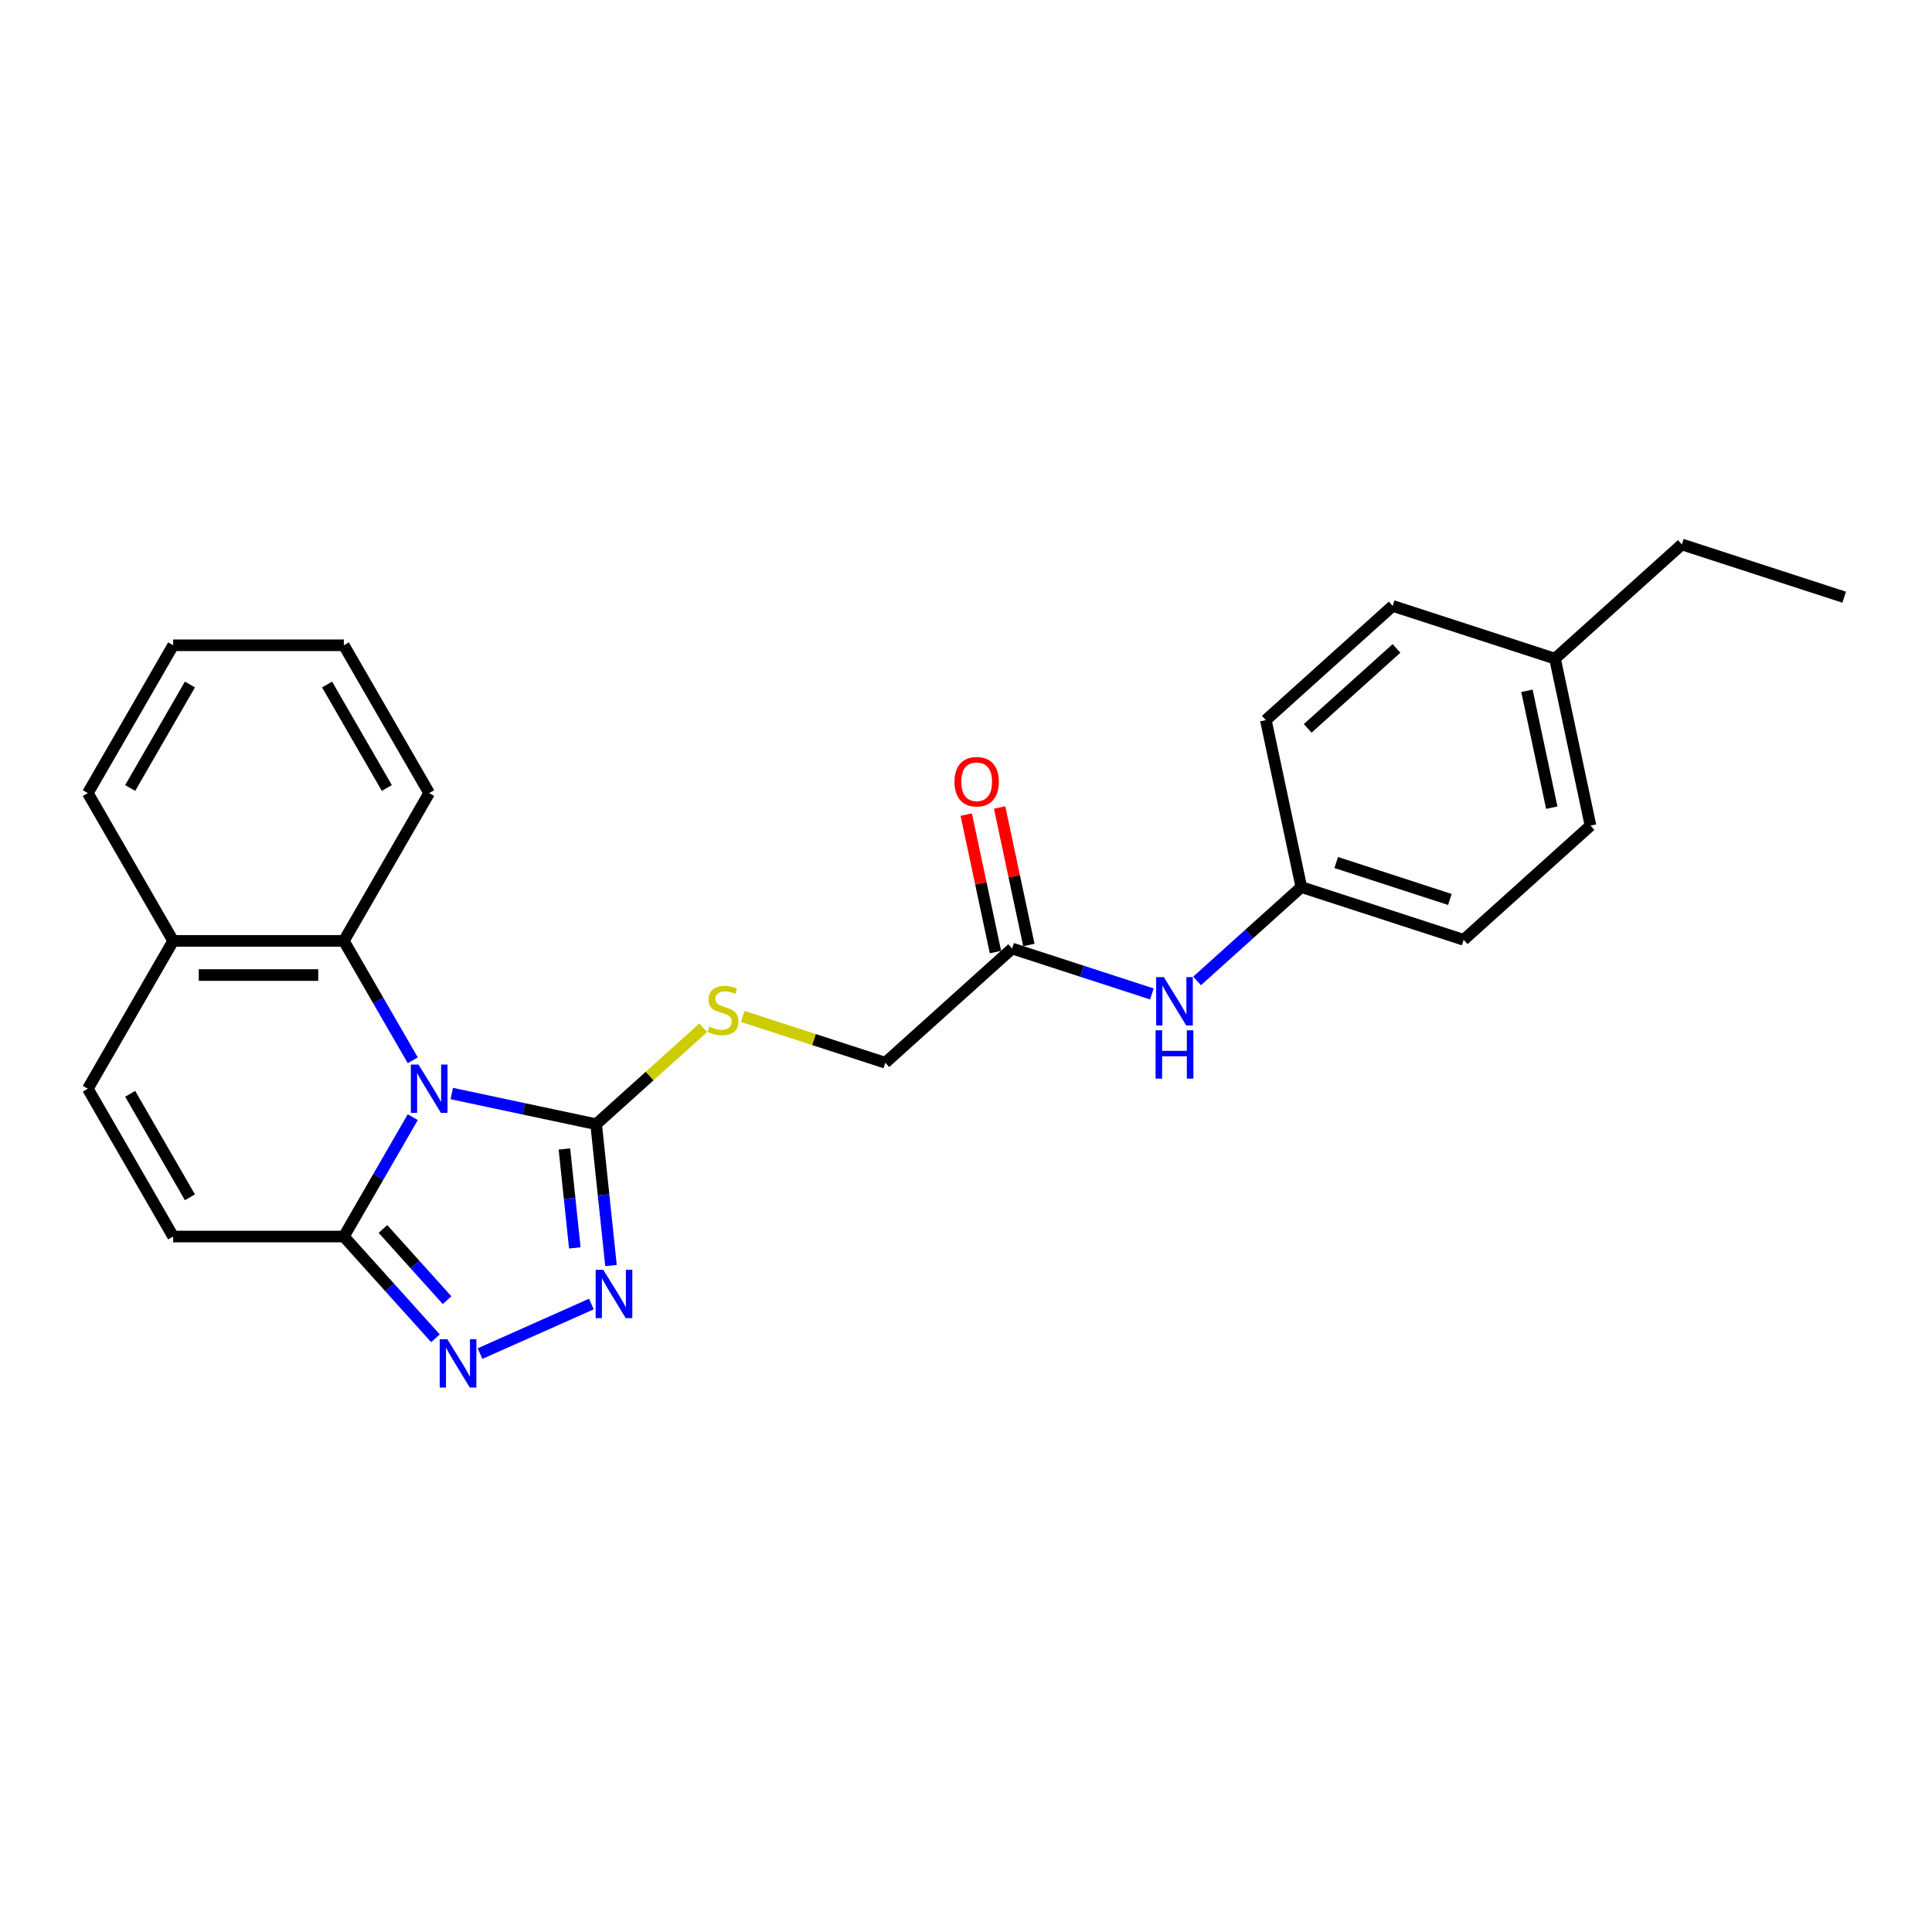 <?xml version='1.0' encoding='iso-8859-1'?>
<svg version='1.1' baseProfile='full'
              xmlns='http://www.w3.org/2000/svg'
                      xmlns:rdkit='http://www.rdkit.org/xml'
                      xmlns:xlink='http://www.w3.org/1999/xlink'
                  xml:space='preserve'
width='1000px' height='1000px' viewBox='0 0 1000 1000'>
<!-- END OF HEADER -->
<rect style='opacity:1.0;fill:#FFFFFF;stroke:none' width='1000' height='1000' x='0' y='0'> </rect>
<path class='bond-0' d='M 233.842,566.01 L 271.201,573.951' style='fill:none;fill-rule:evenodd;stroke:#0000FF;stroke-width:6px;stroke-linecap:butt;stroke-linejoin:miter;stroke-opacity:1' />
<path class='bond-0' d='M 271.201,573.951 L 308.56,581.891' style='fill:none;fill-rule:evenodd;stroke:#000000;stroke-width:6px;stroke-linecap:butt;stroke-linejoin:miter;stroke-opacity:1' />
<path class='bond-1' d='M 213.648,578.242 L 195.81,609.137' style='fill:none;fill-rule:evenodd;stroke:#0000FF;stroke-width:6px;stroke-linecap:butt;stroke-linejoin:miter;stroke-opacity:1' />
<path class='bond-1' d='M 195.81,609.137 L 177.973,640.033' style='fill:none;fill-rule:evenodd;stroke:#000000;stroke-width:6px;stroke-linecap:butt;stroke-linejoin:miter;stroke-opacity:1' />
<path class='bond-4' d='M 213.648,548.805 L 195.81,517.909' style='fill:none;fill-rule:evenodd;stroke:#0000FF;stroke-width:6px;stroke-linecap:butt;stroke-linejoin:miter;stroke-opacity:1' />
<path class='bond-4' d='M 195.81,517.909 L 177.973,487.014' style='fill:none;fill-rule:evenodd;stroke:#000000;stroke-width:6px;stroke-linecap:butt;stroke-linejoin:miter;stroke-opacity:1' />
<path class='bond-2' d='M 308.56,581.891 L 312.404,618.463' style='fill:none;fill-rule:evenodd;stroke:#000000;stroke-width:6px;stroke-linecap:butt;stroke-linejoin:miter;stroke-opacity:1' />
<path class='bond-2' d='M 312.404,618.463 L 316.248,655.035' style='fill:none;fill-rule:evenodd;stroke:#0000FF;stroke-width:6px;stroke-linecap:butt;stroke-linejoin:miter;stroke-opacity:1' />
<path class='bond-2' d='M 292.141,594.71 L 294.832,620.31' style='fill:none;fill-rule:evenodd;stroke:#000000;stroke-width:6px;stroke-linecap:butt;stroke-linejoin:miter;stroke-opacity:1' />
<path class='bond-2' d='M 294.832,620.31 L 297.522,645.91' style='fill:none;fill-rule:evenodd;stroke:#0000FF;stroke-width:6px;stroke-linecap:butt;stroke-linejoin:miter;stroke-opacity:1' />
<path class='bond-7' d='M 308.56,581.891 L 336.272,556.94' style='fill:none;fill-rule:evenodd;stroke:#000000;stroke-width:6px;stroke-linecap:butt;stroke-linejoin:miter;stroke-opacity:1' />
<path class='bond-7' d='M 336.272,556.94 L 363.983,531.988' style='fill:none;fill-rule:evenodd;stroke:#CCCC00;stroke-width:6px;stroke-linecap:butt;stroke-linejoin:miter;stroke-opacity:1' />
<path class='bond-3' d='M 177.973,640.033 L 201.682,666.364' style='fill:none;fill-rule:evenodd;stroke:#000000;stroke-width:6px;stroke-linecap:butt;stroke-linejoin:miter;stroke-opacity:1' />
<path class='bond-3' d='M 201.682,666.364 L 225.39,692.695' style='fill:none;fill-rule:evenodd;stroke:#0000FF;stroke-width:6px;stroke-linecap:butt;stroke-linejoin:miter;stroke-opacity:1' />
<path class='bond-3' d='M 198.216,636.109 L 214.812,654.541' style='fill:none;fill-rule:evenodd;stroke:#000000;stroke-width:6px;stroke-linecap:butt;stroke-linejoin:miter;stroke-opacity:1' />
<path class='bond-3' d='M 214.812,654.541 L 231.408,672.973' style='fill:none;fill-rule:evenodd;stroke:#0000FF;stroke-width:6px;stroke-linecap:butt;stroke-linejoin:miter;stroke-opacity:1' />
<path class='bond-5' d='M 177.973,640.033 L 89.627,640.033' style='fill:none;fill-rule:evenodd;stroke:#000000;stroke-width:6px;stroke-linecap:butt;stroke-linejoin:miter;stroke-opacity:1' />
<path class='bond-25' d='M 306.098,674.961 L 248.464,700.621' style='fill:none;fill-rule:evenodd;stroke:#0000FF;stroke-width:6px;stroke-linecap:butt;stroke-linejoin:miter;stroke-opacity:1' />
<path class='bond-9' d='M 177.973,487.014 L 89.627,487.014' style='fill:none;fill-rule:evenodd;stroke:#000000;stroke-width:6px;stroke-linecap:butt;stroke-linejoin:miter;stroke-opacity:1' />
<path class='bond-9' d='M 164.721,504.683 L 102.879,504.683' style='fill:none;fill-rule:evenodd;stroke:#000000;stroke-width:6px;stroke-linecap:butt;stroke-linejoin:miter;stroke-opacity:1' />
<path class='bond-19' d='M 177.973,487.014 L 222.145,410.505' style='fill:none;fill-rule:evenodd;stroke:#000000;stroke-width:6px;stroke-linecap:butt;stroke-linejoin:miter;stroke-opacity:1' />
<path class='bond-26' d='M 89.627,640.033 L 45.455,563.523' style='fill:none;fill-rule:evenodd;stroke:#000000;stroke-width:6px;stroke-linecap:butt;stroke-linejoin:miter;stroke-opacity:1' />
<path class='bond-26' d='M 98.303,619.722 L 67.382,566.165' style='fill:none;fill-rule:evenodd;stroke:#000000;stroke-width:6px;stroke-linecap:butt;stroke-linejoin:miter;stroke-opacity:1' />
<path class='bond-6' d='M 45.455,563.523 L 89.627,487.014' style='fill:none;fill-rule:evenodd;stroke:#000000;stroke-width:6px;stroke-linecap:butt;stroke-linejoin:miter;stroke-opacity:1' />
<path class='bond-12' d='M 384.444,526.101 L 421.34,538.089' style='fill:none;fill-rule:evenodd;stroke:#CCCC00;stroke-width:6px;stroke-linecap:butt;stroke-linejoin:miter;stroke-opacity:1' />
<path class='bond-12' d='M 421.34,538.089 L 458.235,550.077' style='fill:none;fill-rule:evenodd;stroke:#000000;stroke-width:6px;stroke-linecap:butt;stroke-linejoin:miter;stroke-opacity:1' />
<path class='bond-8' d='M 523.889,490.962 L 458.235,550.077' style='fill:none;fill-rule:evenodd;stroke:#000000;stroke-width:6px;stroke-linecap:butt;stroke-linejoin:miter;stroke-opacity:1' />
<path class='bond-10' d='M 523.889,490.962 L 560.051,502.712' style='fill:none;fill-rule:evenodd;stroke:#000000;stroke-width:6px;stroke-linecap:butt;stroke-linejoin:miter;stroke-opacity:1' />
<path class='bond-10' d='M 560.051,502.712 L 596.213,514.462' style='fill:none;fill-rule:evenodd;stroke:#0000FF;stroke-width:6px;stroke-linecap:butt;stroke-linejoin:miter;stroke-opacity:1' />
<path class='bond-11' d='M 532.53,489.126 L 524.967,453.542' style='fill:none;fill-rule:evenodd;stroke:#000000;stroke-width:6px;stroke-linecap:butt;stroke-linejoin:miter;stroke-opacity:1' />
<path class='bond-11' d='M 524.967,453.542 L 517.403,417.959' style='fill:none;fill-rule:evenodd;stroke:#FF0000;stroke-width:6px;stroke-linecap:butt;stroke-linejoin:miter;stroke-opacity:1' />
<path class='bond-11' d='M 515.247,492.799 L 507.684,457.216' style='fill:none;fill-rule:evenodd;stroke:#000000;stroke-width:6px;stroke-linecap:butt;stroke-linejoin:miter;stroke-opacity:1' />
<path class='bond-11' d='M 507.684,457.216 L 500.12,421.633' style='fill:none;fill-rule:evenodd;stroke:#FF0000;stroke-width:6px;stroke-linecap:butt;stroke-linejoin:miter;stroke-opacity:1' />
<path class='bond-20' d='M 89.627,487.014 L 45.455,410.505' style='fill:none;fill-rule:evenodd;stroke:#000000;stroke-width:6px;stroke-linecap:butt;stroke-linejoin:miter;stroke-opacity:1' />
<path class='bond-13' d='M 619.607,507.731 L 646.585,483.439' style='fill:none;fill-rule:evenodd;stroke:#0000FF;stroke-width:6px;stroke-linecap:butt;stroke-linejoin:miter;stroke-opacity:1' />
<path class='bond-13' d='M 646.585,483.439 L 673.564,459.148' style='fill:none;fill-rule:evenodd;stroke:#000000;stroke-width:6px;stroke-linecap:butt;stroke-linejoin:miter;stroke-opacity:1' />
<path class='bond-15' d='M 673.564,459.148 L 655.196,372.733' style='fill:none;fill-rule:evenodd;stroke:#000000;stroke-width:6px;stroke-linecap:butt;stroke-linejoin:miter;stroke-opacity:1' />
<path class='bond-16' d='M 673.564,459.148 L 757.585,486.448' style='fill:none;fill-rule:evenodd;stroke:#000000;stroke-width:6px;stroke-linecap:butt;stroke-linejoin:miter;stroke-opacity:1' />
<path class='bond-16' d='M 691.627,446.439 L 750.442,465.549' style='fill:none;fill-rule:evenodd;stroke:#000000;stroke-width:6px;stroke-linecap:butt;stroke-linejoin:miter;stroke-opacity:1' />
<path class='bond-14' d='M 804.871,340.919 L 823.239,427.334' style='fill:none;fill-rule:evenodd;stroke:#000000;stroke-width:6px;stroke-linecap:butt;stroke-linejoin:miter;stroke-opacity:1' />
<path class='bond-14' d='M 790.343,357.555 L 803.2,418.045' style='fill:none;fill-rule:evenodd;stroke:#000000;stroke-width:6px;stroke-linecap:butt;stroke-linejoin:miter;stroke-opacity:1' />
<path class='bond-21' d='M 804.871,340.919 L 870.524,281.804' style='fill:none;fill-rule:evenodd;stroke:#000000;stroke-width:6px;stroke-linecap:butt;stroke-linejoin:miter;stroke-opacity:1' />
<path class='bond-28' d='M 804.871,340.919 L 720.849,313.618' style='fill:none;fill-rule:evenodd;stroke:#000000;stroke-width:6px;stroke-linecap:butt;stroke-linejoin:miter;stroke-opacity:1' />
<path class='bond-17' d='M 655.196,372.733 L 720.849,313.618' style='fill:none;fill-rule:evenodd;stroke:#000000;stroke-width:6px;stroke-linecap:butt;stroke-linejoin:miter;stroke-opacity:1' />
<path class='bond-17' d='M 676.867,376.997 L 722.824,335.616' style='fill:none;fill-rule:evenodd;stroke:#000000;stroke-width:6px;stroke-linecap:butt;stroke-linejoin:miter;stroke-opacity:1' />
<path class='bond-18' d='M 757.585,486.448 L 823.239,427.334' style='fill:none;fill-rule:evenodd;stroke:#000000;stroke-width:6px;stroke-linecap:butt;stroke-linejoin:miter;stroke-opacity:1' />
<path class='bond-22' d='M 222.145,410.505 L 177.973,333.995' style='fill:none;fill-rule:evenodd;stroke:#000000;stroke-width:6px;stroke-linecap:butt;stroke-linejoin:miter;stroke-opacity:1' />
<path class='bond-22' d='M 200.218,407.863 L 169.297,354.306' style='fill:none;fill-rule:evenodd;stroke:#000000;stroke-width:6px;stroke-linecap:butt;stroke-linejoin:miter;stroke-opacity:1' />
<path class='bond-27' d='M 45.455,410.505 L 89.627,333.995' style='fill:none;fill-rule:evenodd;stroke:#000000;stroke-width:6px;stroke-linecap:butt;stroke-linejoin:miter;stroke-opacity:1' />
<path class='bond-27' d='M 67.382,407.863 L 98.303,354.306' style='fill:none;fill-rule:evenodd;stroke:#000000;stroke-width:6px;stroke-linecap:butt;stroke-linejoin:miter;stroke-opacity:1' />
<path class='bond-23' d='M 870.524,281.804 L 954.545,309.104' style='fill:none;fill-rule:evenodd;stroke:#000000;stroke-width:6px;stroke-linecap:butt;stroke-linejoin:miter;stroke-opacity:1' />
<path class='bond-24' d='M 177.973,333.995 L 89.627,333.995' style='fill:none;fill-rule:evenodd;stroke:#000000;stroke-width:6px;stroke-linecap:butt;stroke-linejoin:miter;stroke-opacity:1' />
<path  class='atom-0' d='M 216.615 551.014
L 224.813 564.265
Q 225.626 565.573, 226.934 567.941
Q 228.241 570.308, 228.312 570.45
L 228.312 551.014
L 231.634 551.014
L 231.634 576.033
L 228.206 576.033
L 219.407 561.544
Q 218.382 559.848, 217.286 557.905
Q 216.226 555.961, 215.908 555.36
L 215.908 576.033
L 212.657 576.033
L 212.657 551.014
L 216.615 551.014
' fill='#0000FF'/>
<path  class='atom-3' d='M 312.264 657.243
L 320.463 670.495
Q 321.276 671.802, 322.583 674.17
Q 323.891 676.538, 323.961 676.679
L 323.961 657.243
L 327.283 657.243
L 327.283 682.263
L 323.855 682.263
L 315.056 667.774
Q 314.031 666.078, 312.936 664.134
Q 311.876 662.19, 311.558 661.59
L 311.558 682.263
L 308.307 682.263
L 308.307 657.243
L 312.264 657.243
' fill='#0000FF'/>
<path  class='atom-4' d='M 231.557 693.176
L 239.755 706.428
Q 240.568 707.736, 241.876 710.103
Q 243.183 712.471, 243.254 712.612
L 243.254 693.176
L 246.576 693.176
L 246.576 718.196
L 243.148 718.196
L 234.349 703.707
Q 233.324 702.011, 232.228 700.067
Q 231.168 698.124, 230.85 697.523
L 230.85 718.196
L 227.599 718.196
L 227.599 693.176
L 231.557 693.176
' fill='#0000FF'/>
<path  class='atom-8' d='M 367.146 531.364
Q 367.429 531.47, 368.595 531.965
Q 369.761 532.459, 371.033 532.777
Q 372.341 533.06, 373.613 533.06
Q 375.981 533.06, 377.359 531.929
Q 378.737 530.763, 378.737 528.749
Q 378.737 527.371, 378.03 526.523
Q 377.359 525.675, 376.299 525.215
Q 375.239 524.756, 373.472 524.226
Q 371.245 523.554, 369.902 522.918
Q 368.595 522.282, 367.641 520.939
Q 366.722 519.596, 366.722 517.335
Q 366.722 514.19, 368.842 512.246
Q 370.998 510.302, 375.239 510.302
Q 378.136 510.302, 381.423 511.681
L 380.61 514.402
Q 377.606 513.165, 375.345 513.165
Q 372.906 513.165, 371.563 514.19
Q 370.221 515.179, 370.256 516.911
Q 370.256 518.253, 370.927 519.066
Q 371.634 519.879, 372.624 520.338
Q 373.648 520.798, 375.345 521.328
Q 377.606 522.035, 378.949 522.741
Q 380.292 523.448, 381.246 524.897
Q 382.235 526.311, 382.235 528.749
Q 382.235 532.212, 379.903 534.085
Q 377.606 535.923, 373.754 535.923
Q 371.528 535.923, 369.832 535.428
Q 368.171 534.968, 366.192 534.156
L 367.146 531.364
' fill='#CCCC00'/>
<path  class='atom-11' d='M 602.38 505.753
L 610.578 519.005
Q 611.391 520.312, 612.698 522.68
Q 614.006 525.048, 614.077 525.189
L 614.077 505.753
L 617.398 505.753
L 617.398 530.772
L 613.971 530.772
L 605.171 516.284
Q 604.147 514.587, 603.051 512.644
Q 601.991 510.7, 601.673 510.1
L 601.673 530.772
L 598.422 530.772
L 598.422 505.753
L 602.38 505.753
' fill='#0000FF'/>
<path  class='atom-11' d='M 598.121 533.274
L 601.514 533.274
L 601.514 543.911
L 614.306 543.911
L 614.306 533.274
L 617.699 533.274
L 617.699 558.294
L 614.306 558.294
L 614.306 546.738
L 601.514 546.738
L 601.514 558.294
L 598.121 558.294
L 598.121 533.274
' fill='#0000FF'/>
<path  class='atom-12' d='M 494.036 404.618
Q 494.036 398.611, 497.004 395.254
Q 499.973 391.896, 505.521 391.896
Q 511.069 391.896, 514.037 395.254
Q 517.006 398.611, 517.006 404.618
Q 517.006 410.696, 514.002 414.159
Q 510.998 417.587, 505.521 417.587
Q 500.008 417.587, 497.004 414.159
Q 494.036 410.732, 494.036 404.618
M 505.521 414.76
Q 509.337 414.76, 511.387 412.216
Q 513.472 409.636, 513.472 404.618
Q 513.472 399.706, 511.387 397.233
Q 509.337 394.723, 505.521 394.723
Q 501.704 394.723, 499.619 397.197
Q 497.57 399.671, 497.57 404.618
Q 497.57 409.672, 499.619 412.216
Q 501.704 414.76, 505.521 414.76
' fill='#FF0000'/>
</svg>
